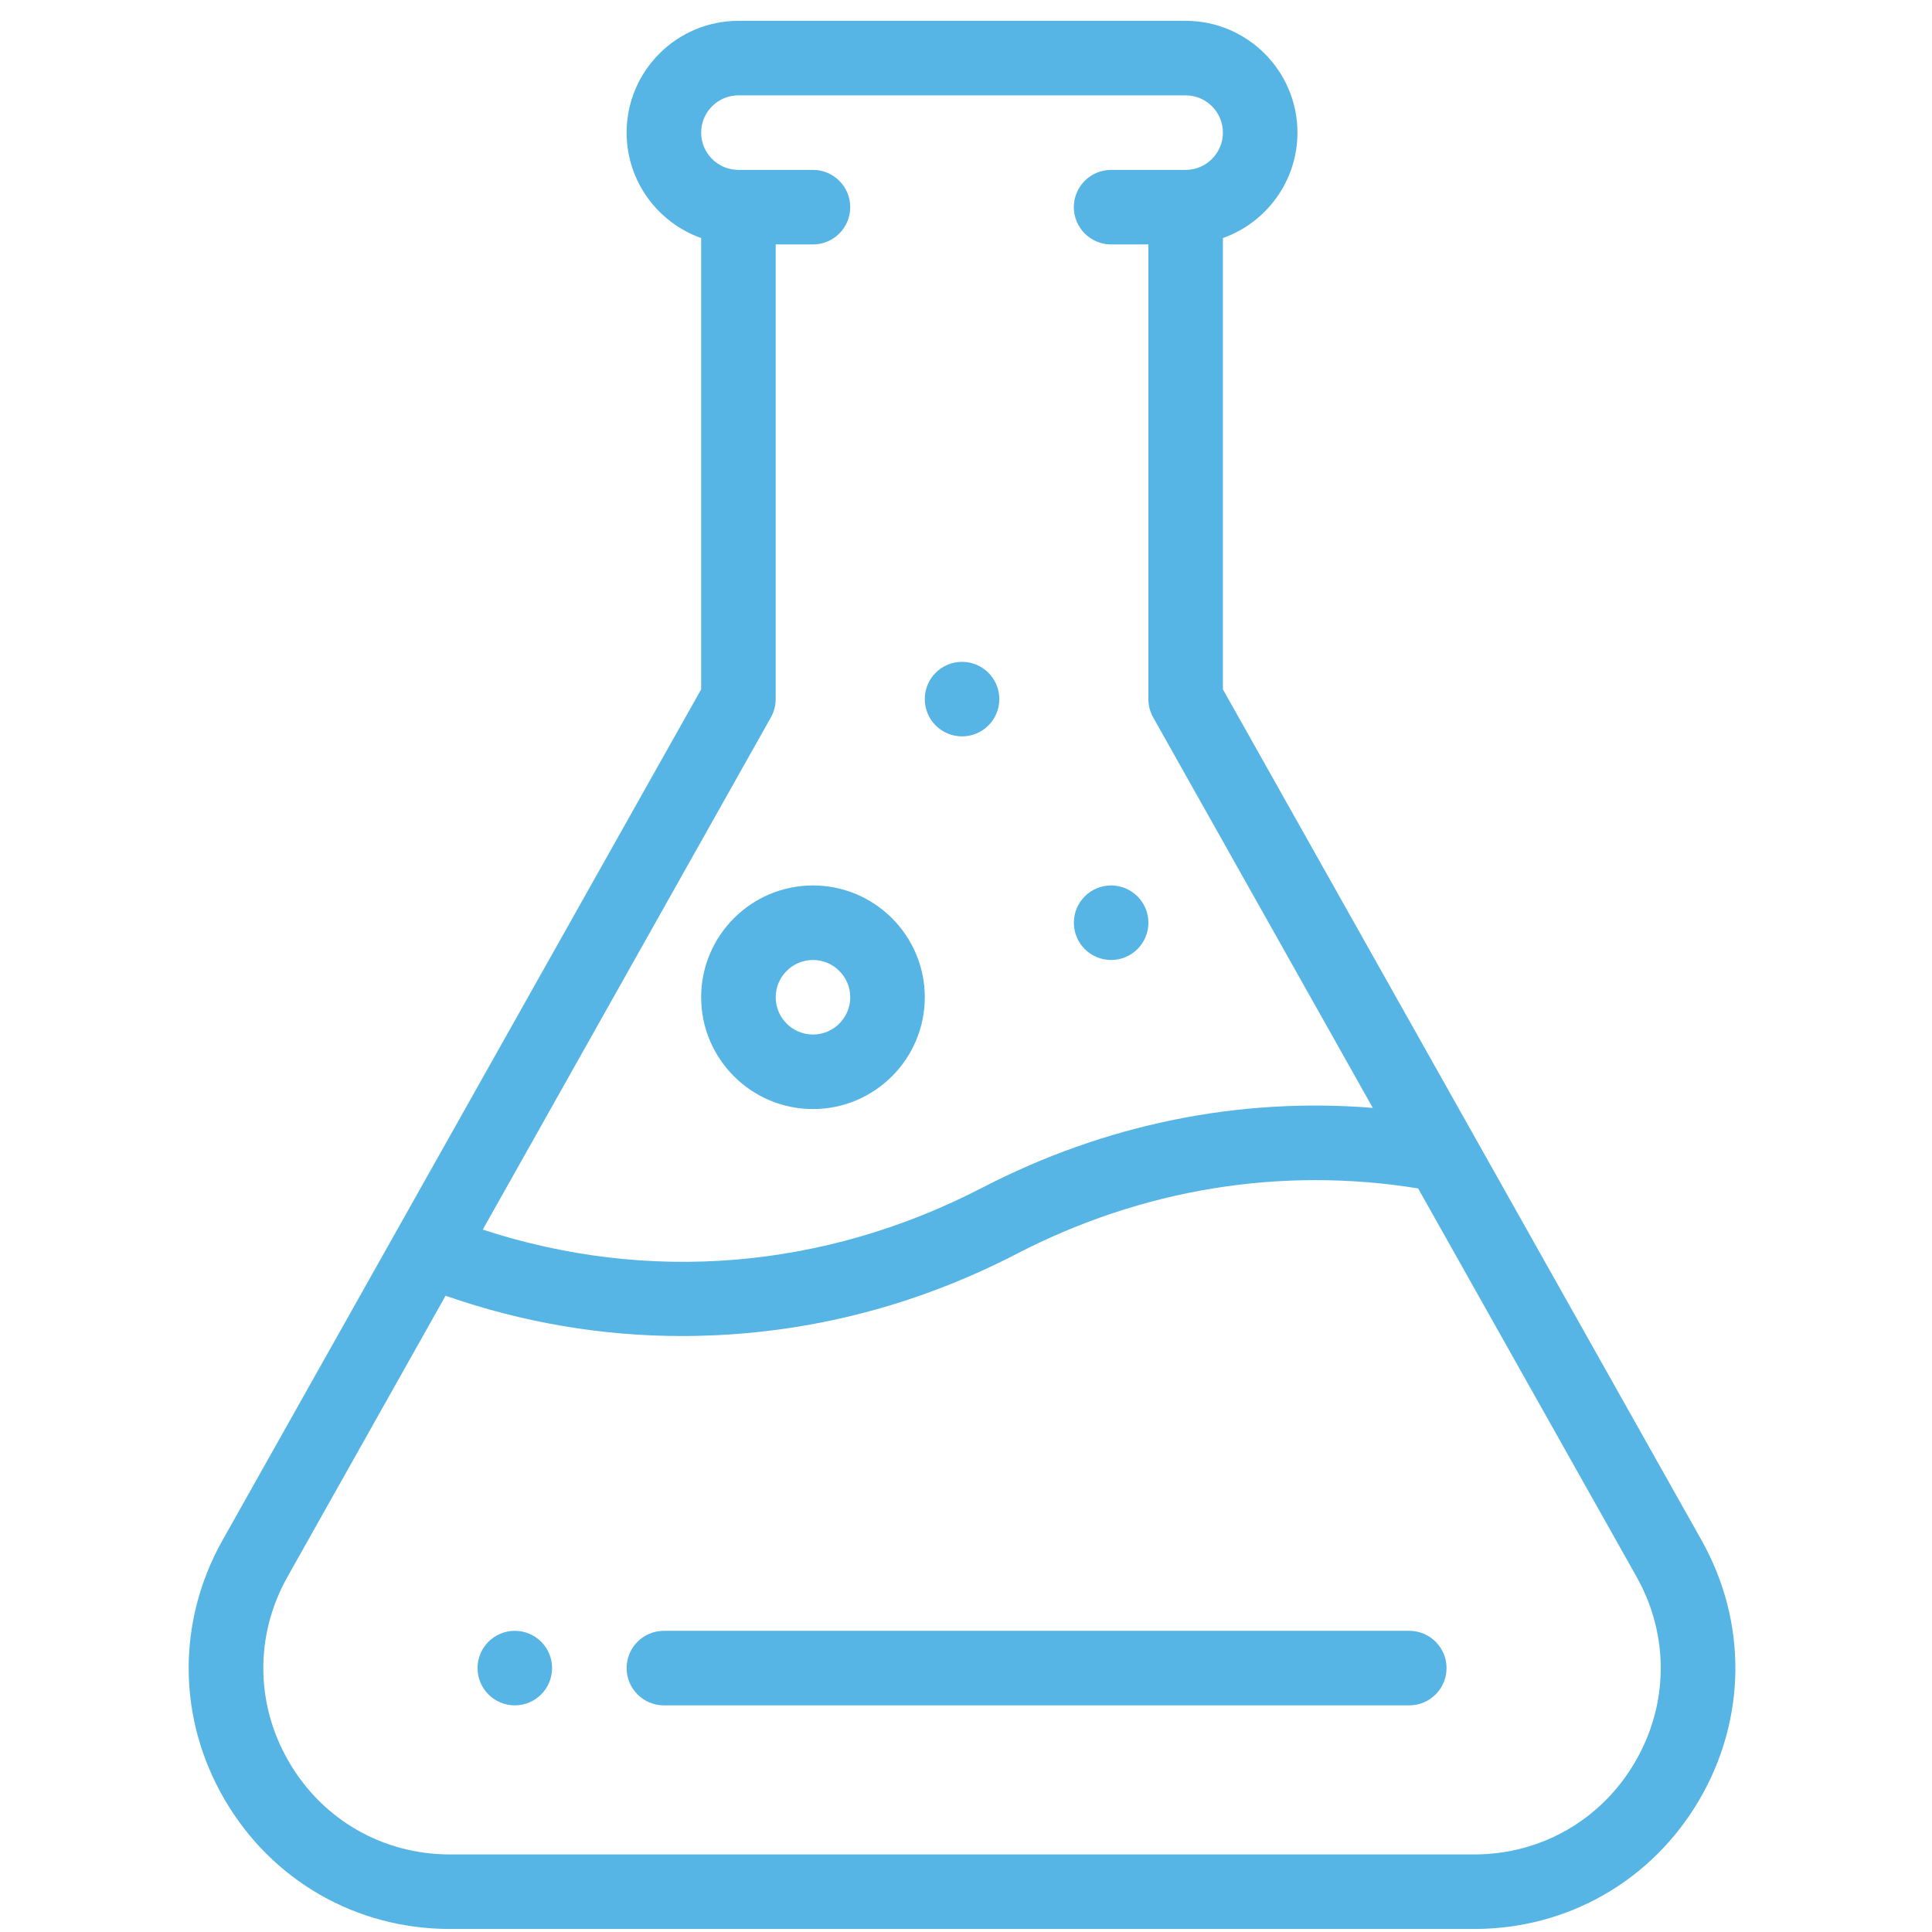 <svg width="81" height="81" viewBox="0 0 81 81" fill="none" xmlns="http://www.w3.org/2000/svg">
<g clip-path="url(#clip0_59_1060)">
<path d="M46.584 37.123C45.721 37.123 45.022 37.823 45.022 38.685C45.022 39.548 45.721 40.248 46.584 40.248C47.447 40.248 48.147 39.548 48.147 38.685C48.147 37.823 47.447 37.123 46.584 37.123ZM40.334 27.748C39.471 27.748 38.772 28.448 38.772 29.31C38.772 30.173 39.471 30.873 40.334 30.873C41.197 30.873 41.897 30.173 41.897 29.31C41.897 28.448 41.197 27.748 40.334 27.748ZM21.584 68.373C20.721 68.373 20.021 69.073 20.021 69.935C20.021 70.798 20.721 71.498 21.584 71.498C22.447 71.498 23.146 70.798 23.146 69.935C23.146 69.073 22.447 68.373 21.584 68.373Z" fill="#56B5E4"/>
<path d="M71.336 64.572L51.271 28.901V9.98C53.09 9.335 54.396 7.597 54.396 5.56C54.396 2.975 52.293 0.873 49.709 0.873H30.959C28.374 0.873 26.271 2.975 26.271 5.56C26.271 7.597 27.577 9.335 29.396 9.98V28.901L9.331 64.572C7.405 67.997 7.439 72.066 9.422 75.457C11.405 78.848 14.935 80.873 18.863 80.873H61.804C65.732 80.873 69.261 78.848 71.245 75.457C73.228 72.066 73.262 67.997 71.336 64.572ZM32.32 30.076C32.452 29.842 32.521 29.578 32.521 29.31V10.248H34.084C34.946 10.248 35.646 9.548 35.646 8.685C35.646 7.822 34.946 7.123 34.084 7.123H30.959C30.097 7.123 29.396 6.422 29.396 5.56C29.396 4.699 30.097 3.998 30.959 3.998H49.709C50.57 3.998 51.271 4.699 51.271 5.56C51.271 6.422 50.57 7.123 49.709 7.123H46.584C45.721 7.123 45.021 7.822 45.021 8.685C45.021 9.548 45.721 10.248 46.584 10.248H48.146V29.31C48.146 29.578 48.215 29.842 48.347 30.076L57.556 46.449C51.932 45.993 46.327 47.131 41.178 49.797C34.558 53.223 27.189 53.826 20.24 51.552L32.32 30.076ZM68.547 73.879C67.131 76.302 64.61 77.748 61.804 77.748H18.863C16.057 77.748 13.536 76.302 12.12 73.879C10.703 71.457 10.679 68.55 12.055 66.104L18.681 54.324C21.896 55.447 25.218 56.014 28.593 56.014C29.093 56.014 29.593 56.001 30.095 55.976C34.455 55.76 38.667 54.615 42.614 52.573C47.894 49.839 53.702 48.895 59.456 49.825L68.612 66.104C69.988 68.55 69.964 71.457 68.547 73.879Z" fill="#56B5E4"/>
<path d="M34.084 37.123C31.499 37.123 29.396 39.225 29.396 41.81C29.396 44.395 31.499 46.498 34.084 46.498C36.669 46.498 38.772 44.395 38.772 41.81C38.772 39.225 36.669 37.123 34.084 37.123ZM34.084 43.373C33.222 43.373 32.522 42.672 32.522 41.81C32.522 40.949 33.222 40.248 34.084 40.248C34.946 40.248 35.647 40.949 35.647 41.81C35.647 42.672 34.946 43.373 34.084 43.373ZM59.084 68.373H27.834C26.971 68.373 26.271 69.072 26.271 69.935C26.271 70.798 26.971 71.498 27.834 71.498H59.084C59.947 71.498 60.647 70.798 60.647 69.935C60.647 69.072 59.947 68.373 59.084 68.373Z" fill="#56B5E4"/>
</g>
<defs>
<clipPath id="clip0_59_1060">
<rect width="80" height="80" fill="white" transform="translate(0.334 0.873)"/>
</clipPath>
</defs>
</svg>
